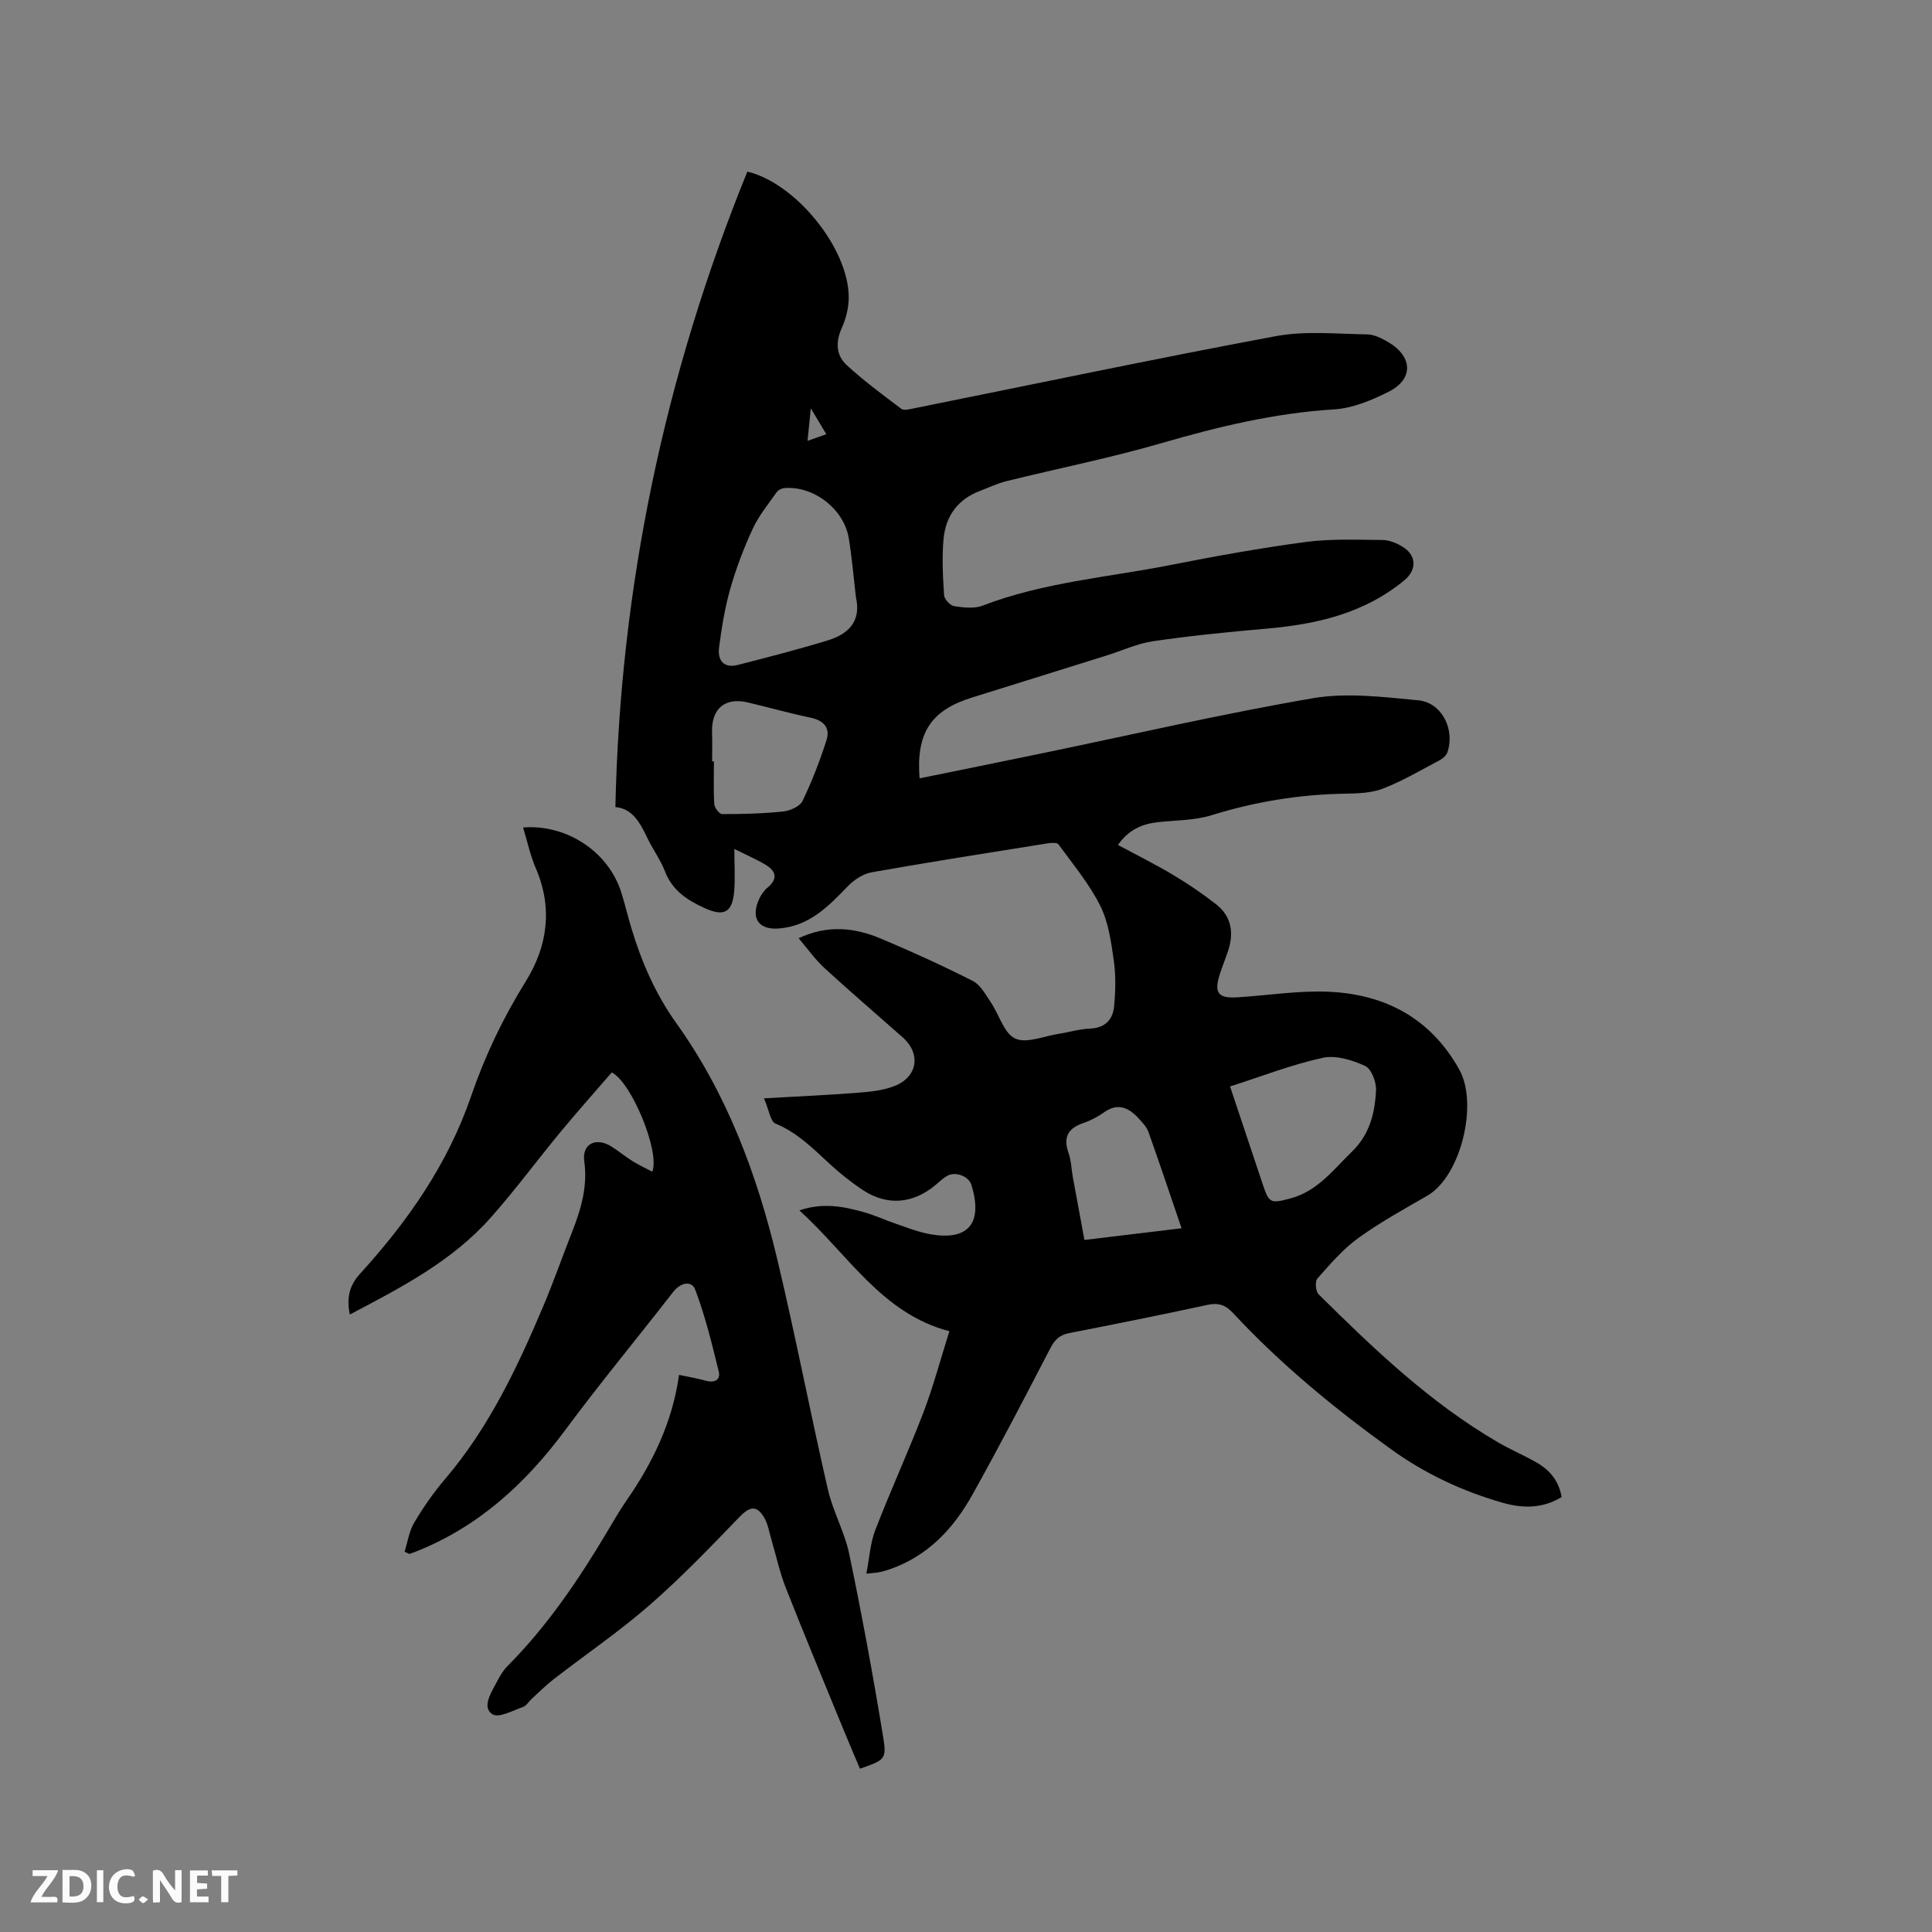 <svg enable-background="new 0 0 400 400" viewBox="0 0 400 400" xmlns="http://www.w3.org/2000/svg"><rect x="0" y="0" width="400" height="400" fill="#808080" stroke="none"/><path d="m158.17 227.4c7.33-.42 13.45-.69 19.54-1.17 2.51-.2 5.12-.46 7.43-1.36 4.88-1.89 5.59-6.71 1.73-10.12-5.4-4.77-10.88-9.47-16.19-14.34-1.91-1.76-3.44-3.94-5.34-6.16 6.07-2.84 11.64-2.19 17.04.08 6.44 2.71 12.81 5.61 19.03 8.77 1.6.81 2.66 2.84 3.75 4.46 1.71 2.53 2.7 6.36 5.01 7.45 2.32 1.09 5.91-.48 8.93-.95 2.2-.34 4.37-1.01 6.57-1.1 3.14-.13 4.74-1.87 5-4.64.29-3.13.37-6.35-.07-9.44-.55-3.86-1.1-7.95-2.81-11.36-2.28-4.55-5.63-8.57-8.66-12.72-.3-.41-1.56-.3-2.33-.18-12.12 1.94-24.25 3.84-36.33 5.98-1.78.32-3.65 1.55-4.94 2.89-4.02 4.16-7.93 8.23-14.24 8.74-3.96.32-5.81-1.81-4.33-5.61.41-1.04 1.09-2.12 1.93-2.83 2.23-1.87 1.79-3.45-.39-4.75-1.95-1.17-4.07-2.07-6.46-3.27 0 3.3.19 6.06-.04 8.78-.37 4.39-2.11 5.3-6.18 3.43-3.52-1.61-6.62-3.61-8.13-7.54-.94-2.45-2.57-4.63-3.7-7.02-1.49-3.15-3.12-6.04-6.58-6.32.98-45.68 10.21-89.46 27.32-131.57 9.93 2.35 20.95 15.79 20.99 25.99.01 2.14-.56 4.43-1.44 6.39-1.3 2.9-1.19 5.62.98 7.64 3.56 3.29 7.49 6.18 11.36 9.1.51.38 1.62.09 2.42-.07 25.02-5.03 50-10.3 75.08-14.98 6.13-1.14 12.62-.46 18.93-.37 1.49.02 3.08.84 4.42 1.63 5.04 2.98 5.2 7.64.08 10.22-3.52 1.78-7.48 3.44-11.33 3.68-12.27.75-24.01 3.58-35.75 6.99-10.55 3.06-21.35 5.21-32.03 7.85-1.94.48-3.77 1.36-5.65 2.08-4.53 1.73-6.99 5.22-7.43 9.84-.37 3.87-.15 7.81.1 11.69.05.84 1.25 2.15 2.06 2.28 1.94.3 4.17.57 5.92-.1 12.6-4.85 26-5.86 39.06-8.44 9.25-1.83 18.54-3.5 27.87-4.74 5.21-.69 10.57-.45 15.86-.41 1.4.01 2.93.64 4.15 1.39 2.92 1.78 3 4.78.38 6.95-8.31 6.87-18.19 9.12-28.61 10.02-7.81.68-15.62 1.46-23.38 2.59-3.3.48-6.45 1.96-9.68 2.97-9.29 2.91-18.58 5.82-27.88 8.71-8.46 2.63-11.57 7.3-10.82 16.72 8.39-1.71 16.74-3.4 25.09-5.13 18.77-3.88 37.46-8.22 56.34-11.46 7.05-1.21 14.57-.25 21.81.43 4.88.46 7.64 6 6.05 10.74-.23.68-.97 1.33-1.64 1.68-3.84 2.03-7.61 4.26-11.63 5.83-2.38.93-5.17 1.04-7.78 1.08-9.49.14-18.7 1.64-27.78 4.46-3.48 1.08-7.32 1.03-11.01 1.43-3.29.36-6.12 1.5-8.38 4.73 3.91 2.1 7.76 4.01 11.44 6.21 3.07 1.83 6.05 3.86 8.87 6.06 3.24 2.53 3.73 5.98 2.46 9.75-.54 1.61-1.19 3.18-1.7 4.79-1.2 3.78-.34 4.97 3.54 4.74 6.35-.38 12.71-1.44 19.02-1.16 11.71.51 21.14 5.52 27.04 16.11 3.98 7.15.3 22.11-6.61 26.11-4.86 2.81-9.81 5.52-14.33 8.8-3.18 2.3-5.81 5.39-8.44 8.36-.52.59-.37 2.65.24 3.25 11.46 11.34 23.11 22.49 37.18 30.67 2.56 1.49 5.3 2.65 7.88 4.12 2.77 1.57 4.72 3.84 5.26 7.2-3.98 2.44-8.15 2.35-12.31 1.15-8.29-2.39-15.99-5.99-23.05-11.09-11.73-8.46-22.84-17.59-32.69-28.19-1.54-1.66-3.02-2.14-5.26-1.66-9.52 2.06-19.07 3.98-28.64 5.84-1.99.39-2.99 1.38-3.91 3.15-5.26 10.15-10.54 20.31-16.11 30.29-3.9 6.99-9.2 12.7-17.06 15.44-.7.24-1.41.46-2.13.61-.61.13-1.24.15-2.78.32.64-3.26.8-6.32 1.85-9.03 3.16-8.19 6.83-16.18 9.97-24.37 2.03-5.31 3.49-10.84 5.37-16.8-13.95-3.63-20.88-15.77-31.05-25.01 4.92-1.67 9.12-.81 13.25.34 2.34.65 4.56 1.69 6.87 2.48 2.1.72 4.19 1.54 6.36 1.99 8.35 1.73 11.65-1.99 9.11-10.14-.54-1.74-3.29-2.8-5-1.82-.91.52-1.68 1.29-2.49 1.96-4.65 3.84-9.95 4.28-14.96.98-2.46-1.63-4.8-3.5-6.97-5.51-3.41-3.16-6.66-6.41-11.13-8.26-1.04-.42-1.32-2.79-2.38-5.22zm19.04-103.75c-.48-4.09-.81-8.2-1.49-12.26-1.01-6.05-7.35-10.87-13.36-10.33-.55.05-1.25.4-1.56.84-1.74 2.49-3.72 4.89-4.97 7.61-1.86 4.01-3.44 8.2-4.65 12.45-1.12 3.92-1.77 8.01-2.3 12.06-.35 2.65.91 4.41 3.9 3.64 6.21-1.59 12.43-3.19 18.56-5.06 4.22-1.29 7.03-3.86 5.87-8.95zm77.46 101.29c2.32 6.95 4.53 13.55 6.73 20.15 1.35 4.05 1.6 4.15 5.87 3 5.56-1.51 8.82-5.96 12.68-9.7 3.61-3.5 4.73-8 4.94-12.67.08-1.71-.96-4.44-2.26-5.03-2.66-1.22-6.05-2.28-8.76-1.68-6.37 1.38-12.51 3.79-19.2 5.93zm-107.23-67.3h.37c0 2.96-.11 5.93.08 8.88.05.74 1.06 2.03 1.62 2.03 4.21 0 8.44-.1 12.62-.54 1.44-.15 3.47-1.04 4.02-2.18 1.96-4.06 3.6-8.3 4.97-12.6.82-2.57-.61-4.08-3.33-4.65-4.34-.91-8.62-2.12-12.94-3.14-4.75-1.13-7.58 1.28-7.43 6.18.07 2 .02 4.01.02 6.02zm97.19 96.66c-2.4-7.03-4.56-13.5-6.85-19.92-.37-1.05-1.25-1.96-2.03-2.82-2.05-2.24-4.3-3.31-7.19-1.25-1.28.91-2.73 1.68-4.21 2.18-3.17 1.07-4.3 2.9-3.13 6.19.56 1.57.59 3.32.89 4.99.79 4.32 1.6 8.63 2.41 13.05 6.64-.79 12.8-1.53 20.11-2.42zm-77.44-163.03c1.63-.57 2.68-.94 3.89-1.37-1-1.67-1.85-3.09-3.21-5.36-.28 2.69-.45 4.41-.68 6.73z" fill="#000001"/><path d="m83.76 321.27c.64-2.03.95-4.27 2.01-6.05 1.88-3.17 4.02-6.24 6.41-9.04 9.06-10.64 14.94-23.07 20.31-35.77 2.14-5.07 3.95-10.27 5.97-15.39 1.85-4.68 3.23-9.47 2.51-14.54-.53-3.76 2.49-5.04 5.55-3.15 1.53.95 2.92 2.12 4.44 3.07 1.3.81 2.7 1.45 4.09 2.19 1.63-4.08-4.27-18.48-8.39-20.56-3.49 4.05-7.14 8.13-10.62 12.34-4.86 5.88-9.4 12.05-14.46 17.75-8.03 9.04-18.62 14.5-29.16 20.04-.71-3.48-.05-6.05 2.06-8.37 9.93-10.9 18.23-22.75 23.08-36.9 2.84-8.28 6.61-16.18 11.29-23.7 4.48-7.2 5.65-15.15 2.1-23.38-1.17-2.7-1.78-5.64-2.65-8.49 9.05-.7 17.69 5.03 20.34 13.48.76 2.42 1.34 4.9 2.07 7.33 2.12 7.02 4.95 13.59 9.3 19.68 10.5 14.67 16.72 31.36 20.88 48.76 3.79 15.85 6.85 31.87 10.5 47.75 1.05 4.6 3.5 8.88 4.45 13.49 2.61 12.53 4.93 25.12 7 37.75.78 4.75.33 4.83-4.8 6.63-1.17-2.78-2.37-5.57-3.52-8.37-3.97-9.7-8.01-19.37-11.85-29.13-1.27-3.23-1.99-6.67-2.98-10.01-.45-1.51-.69-3.16-1.47-4.48-1.57-2.67-3.04-2.29-5.17-.08-6.01 6.24-12.03 12.51-18.56 18.2-6.3 5.49-13.25 10.23-19.87 15.35-1.59 1.23-3.01 2.66-4.5 4.02-.63.57-1.12 1.47-1.84 1.72-2.1.73-4.99 2.33-6.3 1.52-2.11-1.3-.57-4.02.49-5.98.75-1.39 1.48-2.88 2.57-3.97 8.21-8.26 14.69-17.8 20.61-27.75 1.3-2.18 2.56-4.4 4.01-6.49 5.43-7.82 9.54-16.2 10.93-26.09 2.15.46 3.89.75 5.58 1.22 1.8.5 3.05-.22 2.64-1.9-1.4-5.72-2.8-11.49-4.88-16.98-.73-1.93-3.05-1.46-4.57.51-7.41 9.55-15.13 18.85-22.32 28.56-8.26 11.15-18.09 20.15-31.16 25.27-.38.15-.77.27-1.16.4-.29-.17-.63-.32-.96-.46z" fill="#000001"/><g fill="#fafbfa"><path d="m37.59 393.81c-.92.31-1.52.05-2-.78-.7-1.2-1.52-2.34-2.47-3.78v4.59c-.55.03-.95.05-1.41.07-.03-.37-.06-.64-.06-.91 0-1.91 0-3.81 0-5.7 1.13-.41 1.77-.03 2.29.91.62 1.11 1.38 2.14 2.31 3.19v-4.2h1.35v6.61z"/><path d="m12.94 393.88v-6.75c1.9.19 3.93-.54 5.37 1.29.8 1.01.78 2.88.03 3.97-1.37 1.97-3.4 1.51-5.4 1.49m1.45-1.22c2.04.12 2.92-.58 2.89-2.21-.03-1.51-.98-2.19-2.89-2z"/><path d="m11.81 393.87h-5.49c.68-2.18 2.47-3.48 3.51-5.45h-3.08v-1.21h5.29c-.71 2.13-2.44 3.48-3.47 5.51.86 0 1.63.04 2.39-.01.79-.05 1.14.21.85 1.16"/><path d="m39.33 393.86v-6.61h3.7v1.07h-2.22v1.52c.68.04 1.34.09 2.07.13v1.07c-.72.05-1.38.09-2.1.14v1.48h2.4v1.19h-3.85z"/><path d="m27.71 388.56c-1.15-.3-2.46-.61-3.1.64-.37.73-.41 1.93-.06 2.67.63 1.35 1.99.93 3.17.68.35.94-.01 1.32-.93 1.46-1.62.25-3.05-.27-3.76-1.48-.73-1.24-.6-3.03.31-4.17.88-1.11 2.71-1.7 4-1.16.32.13.44.74.65 1.12-.1.08-.19.16-.28.24"/><path d="m49.15 387.24v1.07c-.59.02-1.17.05-1.87.08v5.44h-1.48v-5.44h-1.85c-.05-.4-.08-.73-.13-1.15z"/><path d="m20.06 387.21h1.33v6.62h-1.33z"/><path d="m30.68 393.25c-.49.38-.8.79-1.05.76-.32-.05-.6-.45-.9-.7.26-.24.51-.64.8-.67.29-.04.62.3 1.15.61"/></g></svg>